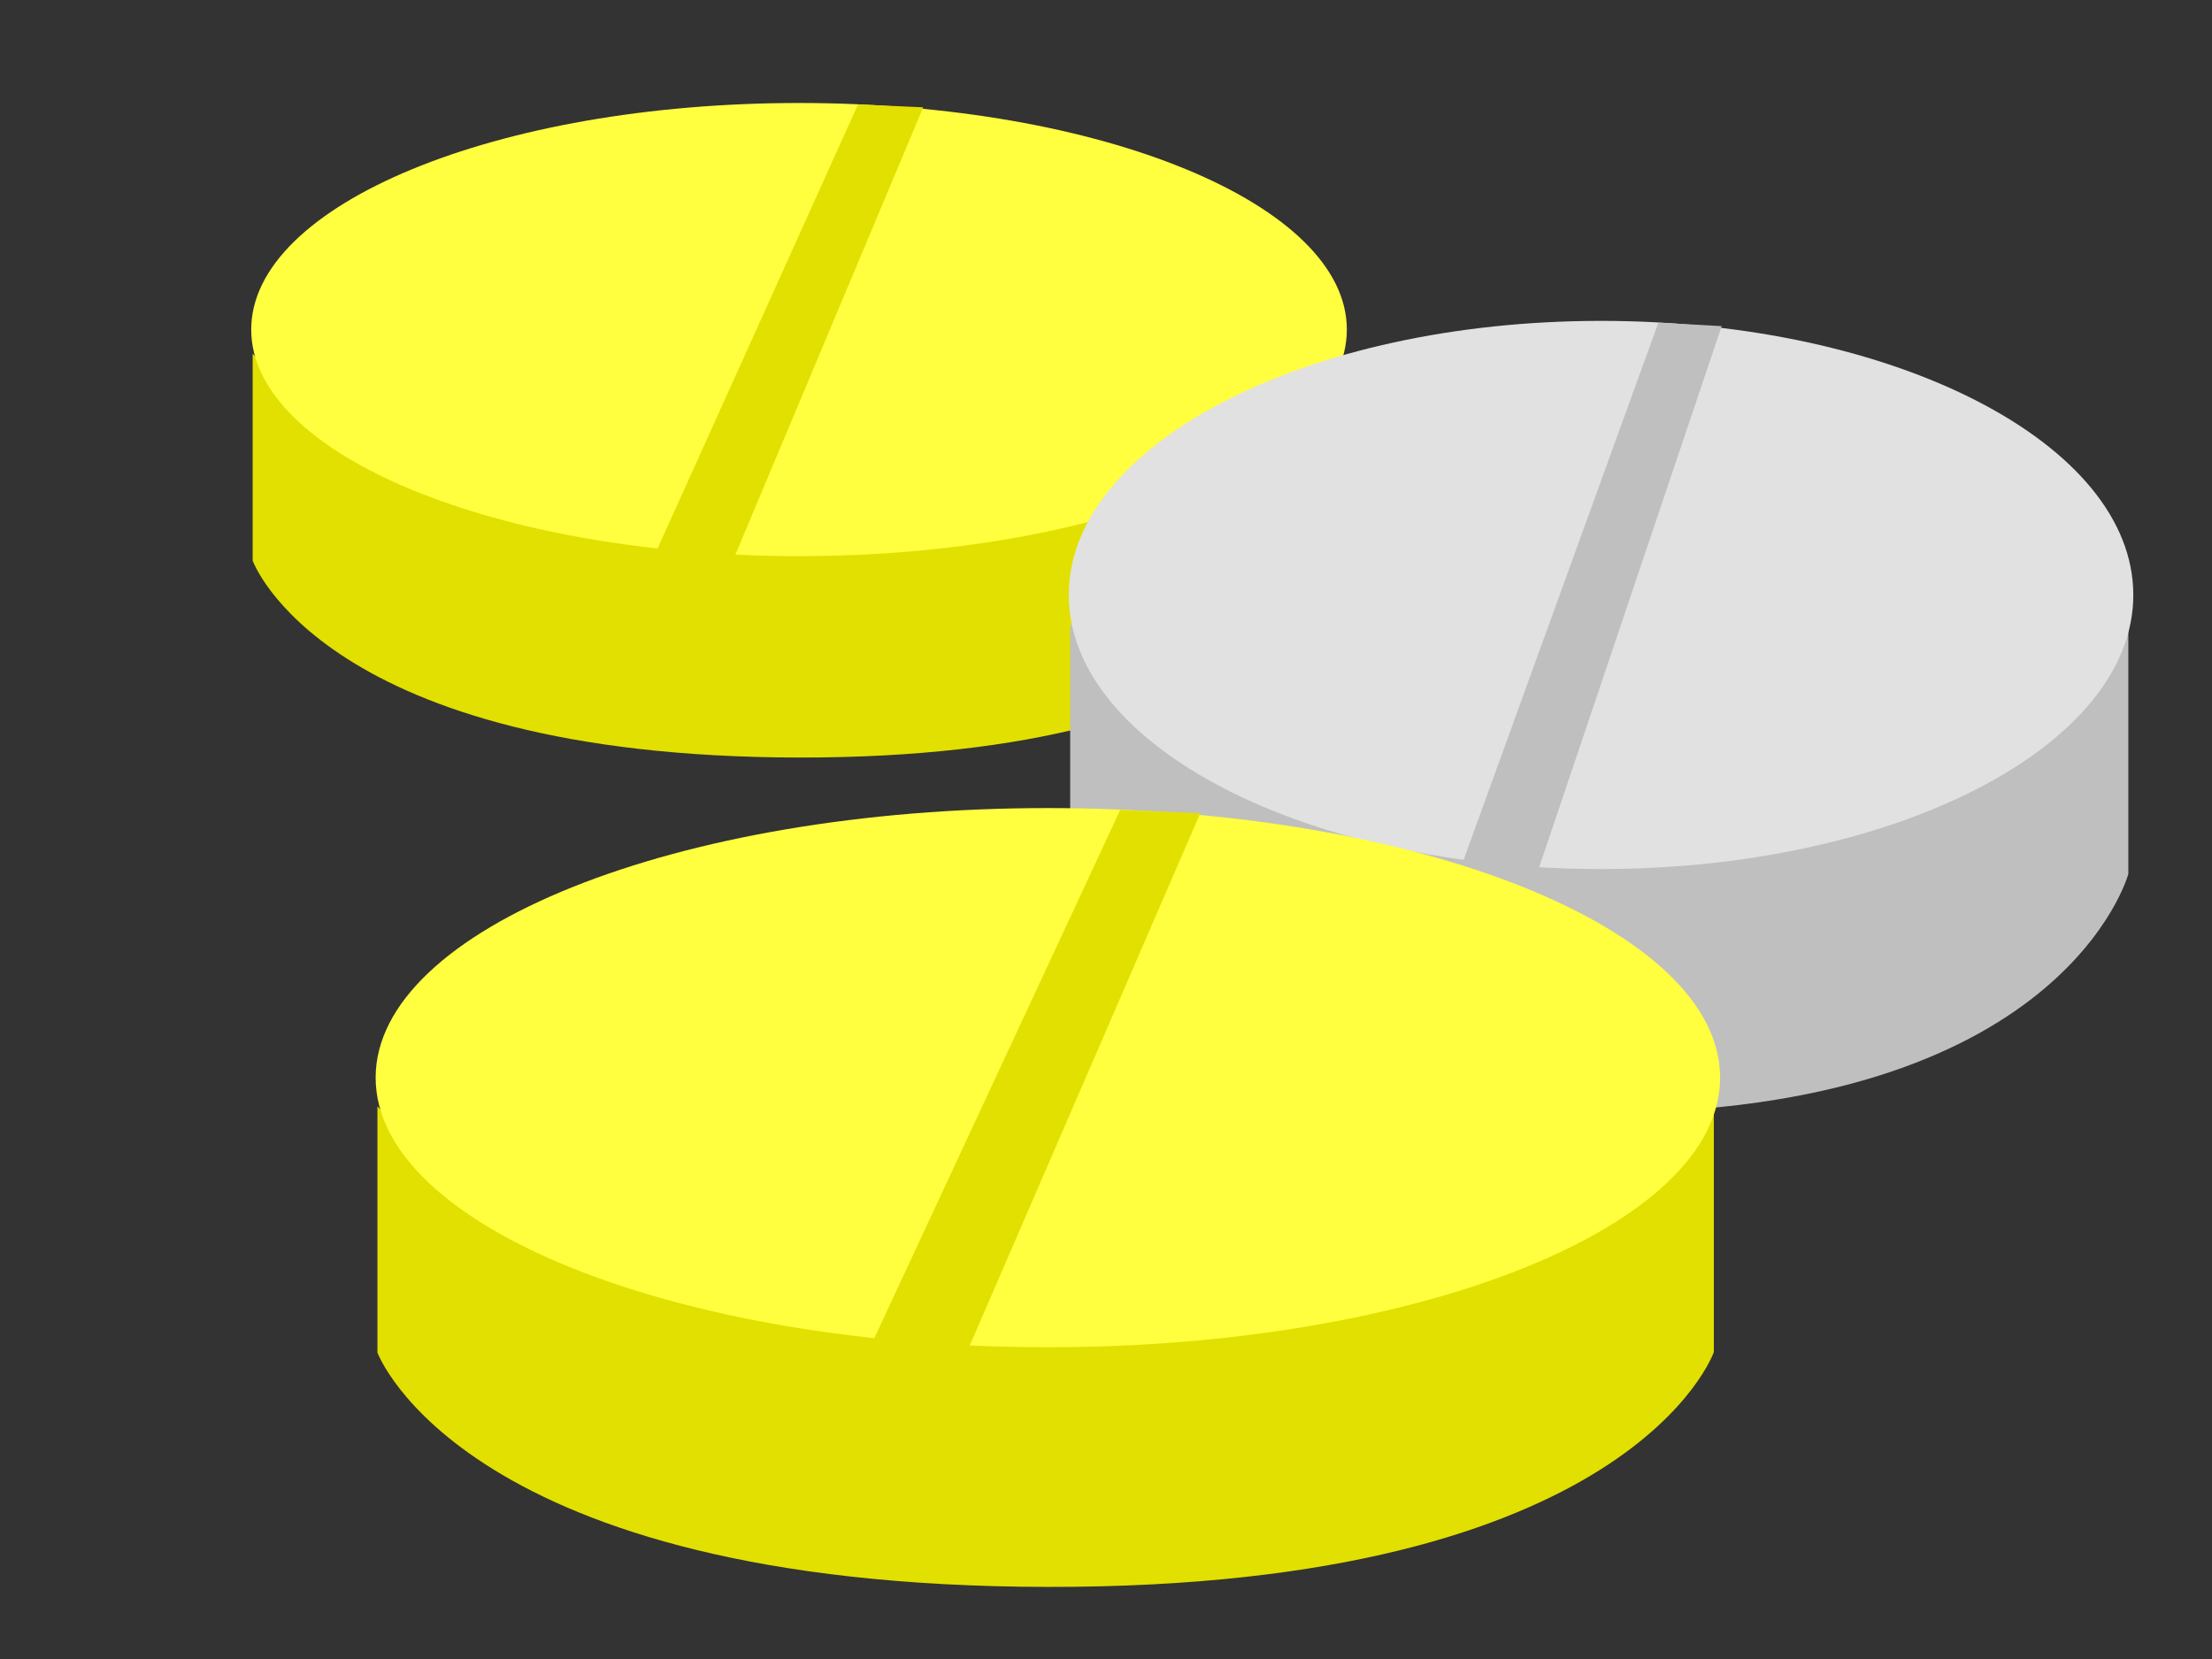 <?xml version="1.0"?><svg width="640" height="480" xmlns="http://www.w3.org/2000/svg">
 <rect width="100%" height="100%" fill="#333333" stroke="none"/>
 <title>tablets</title>
 <g>
  <title>Layer 1</title>
  <g id="g4186">
   <path id="path4180" d="m73.104,102.339c0,0 49.409,54.823 158.069,56.983c107.621,2.16 157.029,-57.097 157.029,-57.097l0,59.858c0,0 -19.198,57.294 -157.029,57.097c-137.83,-0.197 -158.069,-56.983 -158.069,-56.983l0,-59.857z" fill="#e2e000"/>
   <path id="path4182" d="m389.685,95.352c0,36.186 -71.008,65.555 -158.5,65.555c-87.492,0 -158.5,-29.369 -158.5,-65.555c0,-36.186 71.008,-65.555 158.5,-65.555c87.492,0 158.5,29.369 158.5,65.555z" fill="#fffe3f"/>
   <path id="path4184" d="m248.251,30.233l18.853,0.818l-55.093,131.213l-22.869,-1.08l59.109,-130.952z" fill="#e2e000"/>
  </g>
  <g id="g4175">
   <path id="path4153" d="m309.64,180.593c0,0 48.006,66.319 153.581,68.933c104.565,2.613 152.571,-69.07 152.571,-69.07l0,72.41c0,0 -18.653,69.309 -152.571,69.07c-133.917,-0.239 -153.581,-68.933 -153.581,-68.933l0,-72.41z" fill="#bfbfbf"/>
   <path id="path4155" d="m617.232,172.141c0,43.775 -68.992,79.302 -154,79.302c-85.008,0 -154,-35.527 -154,-79.302c0,-43.775 68.992,-79.302 154,-79.302c85.008,0 154,35.527 154,79.302z" fill="#e1e1e1"/>
   <path id="path4157" d="m479.815,93.366l18.318,0.99l-53.529,158.729l-22.22,-1.307l57.431,-158.413z" fill="#bfbfbf"/>
  </g>
  <g id="svg_1">
   <path id="svg_2" d="m109.2,320.114c0,0 60.631,65.233 193.971,67.804c132.064,2.57 192.695,-67.939 192.695,-67.939l0,71.224c0,0 -23.558,68.174 -192.695,67.939c-169.136,-0.235 -193.971,-67.804 -193.971,-67.804l0,-71.224z" fill="#e2e000"/>
   <path id="svg_3" d="m497.685,311.8c0,43.058 -87.136,78.004 -194.5,78.004c-107.364,0 -194.5,-34.946 -194.5,-78.004c0,-43.058 87.136,-78.004 194.5,-78.004c107.364,0 194.5,34.946 194.5,78.004z" fill="#fffe3f"/>
   <path id="svg_4" d="m324.128,234.316l23.135,0.974l-67.607,156.13l-28.063,-1.285l72.535,-155.818z" fill="#e2e000"/>
  </g>
 </g>
</svg>